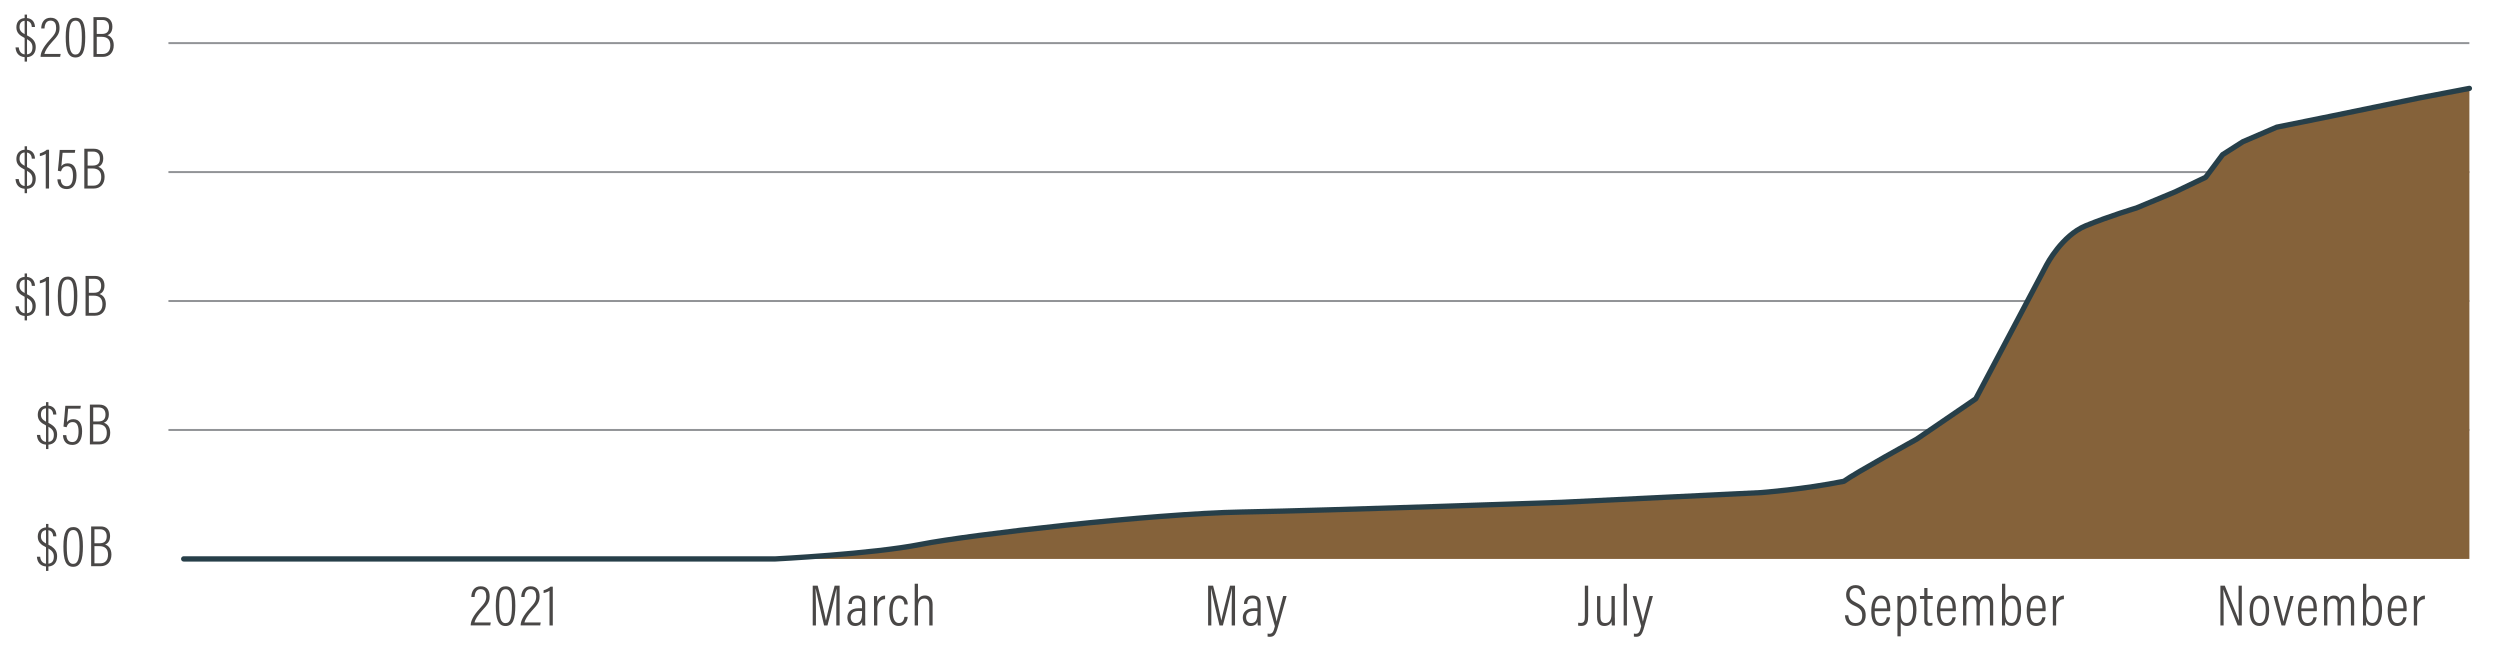 <?xml version="1.0" encoding="utf-8"?>
<!-- Generator: Adobe Illustrator 26.0.2, SVG Export Plug-In . SVG Version: 6.00 Build 0)  -->
<svg version="1.1" xmlns="http://www.w3.org/2000/svg" xmlns:xlink="http://www.w3.org/1999/xlink" x="0px" y="0px"
	 viewBox="0 0 940 245.75" style="enable-background:new 0 0 940 245.75;" xml:space="preserve">
<style type="text/css">
	.st0{fill:none;stroke:#929497;stroke-width:0.75;stroke-miterlimit:10;}
	.st1{fill:#85623A;}
	.st2{fill:none;stroke:#273F49;stroke-width:2;stroke-linecap:round;stroke-linejoin:round;stroke-miterlimit:10;}
	.st3{fill:none;stroke:#ACADAF;stroke-width:1.025;stroke-linecap:round;stroke-linejoin:round;stroke-miterlimit:10;}
	.st4{fill:#494746;}
</style>
<g id="LHS_Chart">
</g>
<g id="RHS_Chart">
	<g>
		<line class="st0" x1="63.33" y1="16.21" x2="928.48" y2="16.21"/>
		<line class="st0" x1="63.33" y1="64.7" x2="928.48" y2="64.7"/>
		<line class="st0" x1="63.33" y1="113.18" x2="928.48" y2="113.18"/>
		<line class="st0" x1="63.33" y1="161.67" x2="928.48" y2="161.67"/>
		<path class="st1" d="M69.08,210.15h222.48c0,0,36.23-1.82,54.67-5.47c18.43-3.65,87.08-11.55,120.77-12.16
			s120.14-3.65,120.14-3.65l75.01-3.65c0,0,33.69-4.26,31.15-4.26s27.33-15.81,27.33-15.81l22.25-15.2l26.7-50.46
			c0,0,5.72-10.94,14.62-14.59c8.9-3.65,19.07-6.69,19.07-6.69l14.62-6.08l11.44-5.47l6.36-8.51l7.63-4.86l12.71-5.47L877,43.57
			l32.42-6.69l19.07-3.65v176.92H69.08z"/>
		<path class="st2" d="M69.08,210.15h222.48c0,0,36.23-1.82,54.67-5.47c18.43-3.65,87.08-11.55,120.77-12.16
			s120.14-3.65,120.14-3.65l75.01-3.65c0,0,15.91-1.19,31.15-4.26c4.26-3.11,27.33-15.81,27.33-15.81l22.25-15.2l26.7-50.46
			c0,0,5.72-10.94,14.62-14.59c8.9-3.65,19.07-6.69,19.07-6.69l14.62-6.08l11.44-5.47l6.36-8.51l7.63-4.86l12.71-5.47L877,43.57
			l32.42-6.69l19.07-3.65"/>
		<g>
			<path class="st4" d="M9.26,23.13v-1.65c-2.35-0.2-3.28-1.69-3.43-3.65h1.23c0.11,1.3,0.77,2.44,2.2,2.62v-6.18
				c-1.96-0.99-3.1-2-3.1-4c0-1.98,1.12-3.34,3.1-3.48v-1.3h0.9v1.3c2.22,0.22,2.95,1.85,2.99,3.37h-1.19
				c-0.04-0.9-0.42-2.07-1.8-2.31v5.46c2.24,1.12,3.28,2.35,3.28,4.38c0,2.09-1.03,3.65-3.28,3.81v1.65H9.26z M9.26,12.85V7.81
				c-1.3,0.13-1.91,0.99-1.91,2.38C7.34,11.4,7.94,12.13,9.26,12.85z M10.16,14.72v5.72c1.34-0.15,2.05-0.95,2.05-2.68
				C12.2,16.44,11.61,15.56,10.16,14.72z"/>
			<path class="st4" d="M15.26,21.39V21.3c0-1.56,1.01-3.63,3.3-6.14c1.91-2.09,2.55-2.93,2.55-4.66c0-1.39-0.42-2.75-2.11-2.75
				c-1.47,0-2.18,1.12-2.27,2.95H15.5c0.02-2.07,1.03-4.03,3.52-4.03c2.53,0,3.37,1.78,3.37,3.81c0,2.09-0.77,3.1-2.71,5.17
				c-1.89,2.02-2.75,3.61-2.99,4.62h6.12l-0.2,1.12H15.26z"/>
			<path class="st4" d="M32.05,13.95c0,5.19-0.95,7.66-3.67,7.66c-2.86,0-3.67-2.73-3.67-7.68c0-5.39,1.3-7.26,3.74-7.26
				C31.06,6.67,32.05,8.89,32.05,13.95z M25.97,13.91c0,4.36,0.51,6.6,2.4,6.6c1.87,0,2.4-2.13,2.4-6.56c0-4.49-0.64-6.18-2.35-6.18
				C26.75,7.77,25.97,9.27,25.97,13.91z"/>
			<path class="st4" d="M35.13,6.43h3.65c2.11,0,3.48,1.3,3.48,3.59c0,2.05-0.99,2.9-1.89,3.21c1.17,0.37,2.4,1.45,2.4,3.78
				c0,2.64-1.54,4.38-4.11,4.38h-3.52V6.43z M38.25,12.77c1.96,0,2.75-0.9,2.75-2.64c0-1.56-0.84-2.62-2.49-2.62h-2.13v5.26H38.25z
				 M36.38,20.31h2.16c1.91,0,2.95-1.21,2.95-3.28c0-2.16-1.17-3.19-3.26-3.19h-1.85V20.31z"/>
		</g>
		<g>
			<path class="st4" d="M9.26,72.63v-1.65c-2.35-0.2-3.28-1.69-3.43-3.65h1.23c0.11,1.3,0.77,2.44,2.2,2.62v-6.18
				c-1.96-0.99-3.1-2-3.1-4c0-1.98,1.12-3.34,3.1-3.48v-1.3h0.9v1.3c2.22,0.22,2.95,1.85,2.99,3.37h-1.19
				c-0.04-0.9-0.42-2.07-1.8-2.31v5.46c2.24,1.12,3.28,2.35,3.28,4.38c0,2.09-1.03,3.65-3.28,3.81v1.65H9.26z M9.26,62.35v-5.04
				c-1.3,0.13-1.91,0.99-1.91,2.38C7.34,60.9,7.94,61.63,9.26,62.35z M10.16,64.22v5.72c1.34-0.15,2.05-0.95,2.05-2.68
				C12.2,65.94,11.61,65.06,10.16,64.22z"/>
			<path class="st4" d="M17.2,70.89V57.86c-0.46,0.35-1.67,0.77-2.22,0.84v-1.03c1.01-0.29,2.13-0.9,2.6-1.36h0.86v14.59H17.2z"/>
			<path class="st4" d="M28.13,57.45h-4.6c-0.11,1.54-0.37,4.22-0.46,5.08c0.42-0.62,1.14-1.12,2.4-1.12c2.33,0,3.3,1.89,3.3,4.51
				c0,2.75-0.86,5.17-3.7,5.17c-2.66,0-3.39-1.89-3.5-3.67h1.25c0.09,1.03,0.4,2.6,2.29,2.6c1.78,0,2.33-1.76,2.33-4
				c0-1.94-0.48-3.52-2.18-3.52c-1.36,0-1.98,0.81-2.33,1.94l-1.17-0.24c0.2-1.65,0.55-5.59,0.7-7.83h5.83L28.13,57.45z"/>
			<path class="st4" d="M31.69,55.93h3.65c2.11,0,3.48,1.3,3.48,3.59c0,2.05-0.99,2.9-1.89,3.21c1.17,0.37,2.4,1.45,2.4,3.78
				c0,2.64-1.54,4.38-4.11,4.38h-3.52V55.93z M34.82,62.26c1.96,0,2.75-0.9,2.75-2.64c0-1.56-0.84-2.62-2.49-2.62h-2.13v5.26H34.82z
				 M32.95,69.81h2.16c1.91,0,2.95-1.21,2.95-3.28c0-2.16-1.17-3.19-3.26-3.19h-1.85V69.81z"/>
		</g>
		<g>
			<path class="st4" d="M9.26,120.45v-1.65c-2.35-0.2-3.28-1.69-3.43-3.65h1.23c0.11,1.3,0.77,2.44,2.2,2.62v-6.18
				c-1.96-0.99-3.1-2-3.1-4c0-1.98,1.12-3.34,3.1-3.48v-1.3h0.9v1.3c2.22,0.22,2.95,1.85,2.99,3.37h-1.19
				c-0.04-0.9-0.42-2.07-1.8-2.31v5.46c2.24,1.12,3.28,2.35,3.28,4.38c0,2.09-1.03,3.65-3.28,3.81v1.65H9.26z M9.26,110.18v-5.04
				c-1.3,0.13-1.91,0.99-1.91,2.38C7.34,108.73,7.94,109.45,9.26,110.18z M10.16,112.05v5.72c1.34-0.15,2.05-0.95,2.05-2.68
				C12.2,113.76,11.61,112.88,10.16,112.05z"/>
			<path class="st4" d="M17.2,118.71v-13.03c-0.46,0.35-1.67,0.77-2.22,0.84v-1.03c1.01-0.29,2.13-0.9,2.6-1.36h0.86v14.59H17.2z"/>
			<path class="st4" d="M29.08,111.28c0,5.19-0.95,7.66-3.67,7.66c-2.86,0-3.67-2.73-3.67-7.68c0-5.39,1.3-7.26,3.74-7.26
				C28.09,103.99,29.08,106.22,29.08,111.28z M23,111.23c0,4.36,0.51,6.6,2.4,6.6c1.87,0,2.4-2.13,2.4-6.56
				c0-4.49-0.64-6.18-2.35-6.18C23.78,105.09,23,106.59,23,111.23z"/>
			<path class="st4" d="M32.16,103.75h3.65c2.11,0,3.48,1.3,3.48,3.59c0,2.05-0.99,2.9-1.89,3.21c1.17,0.37,2.4,1.45,2.4,3.78
				c0,2.64-1.54,4.38-4.11,4.38h-3.52V103.75z M35.28,110.09c1.96,0,2.75-0.9,2.75-2.64c0-1.56-0.84-2.62-2.49-2.62h-2.13v5.26
				H35.28z M33.41,117.64h2.16c1.91,0,2.95-1.21,2.95-3.28c0-2.16-1.17-3.19-3.26-3.19h-1.85V117.64z"/>
		</g>
		<g>
			<path class="st4" d="M17.3,168.84v-1.65c-2.35-0.2-3.28-1.69-3.43-3.65h1.23c0.11,1.3,0.77,2.44,2.2,2.62v-6.18
				c-1.96-0.99-3.1-2-3.1-4c0-1.98,1.12-3.34,3.1-3.48v-1.3h0.9v1.3c2.22,0.22,2.95,1.85,2.99,3.37H20c-0.04-0.9-0.42-2.07-1.8-2.31
				V159c2.24,1.12,3.28,2.35,3.28,4.38c0,2.09-1.03,3.65-3.28,3.81v1.65H17.3z M17.3,158.56v-5.04c-1.3,0.13-1.91,0.99-1.91,2.38
				C15.38,157.11,15.98,157.83,17.3,158.56z M18.2,160.43v5.72c1.34-0.15,2.05-0.95,2.05-2.68
				C20.25,162.15,19.65,161.27,18.2,160.43z"/>
			<path class="st4" d="M30.23,153.65h-4.6c-0.11,1.54-0.37,4.22-0.46,5.08c0.42-0.62,1.14-1.12,2.4-1.12c2.33,0,3.3,1.89,3.3,4.51
				c0,2.75-0.86,5.17-3.7,5.17c-2.66,0-3.39-1.89-3.5-3.67h1.25c0.09,1.03,0.4,2.6,2.29,2.6c1.78,0,2.33-1.76,2.33-4
				c0-1.94-0.48-3.52-2.18-3.52c-1.36,0-1.98,0.81-2.33,1.94l-1.17-0.24c0.2-1.65,0.55-5.59,0.7-7.83h5.83L30.23,153.65z"/>
			<path class="st4" d="M33.8,152.14h3.65c2.11,0,3.48,1.3,3.48,3.59c0,2.05-0.99,2.9-1.89,3.21c1.17,0.37,2.4,1.45,2.4,3.78
				c0,2.64-1.54,4.38-4.11,4.38H33.8V152.14z M36.92,158.47c1.96,0,2.75-0.9,2.75-2.64c0-1.56-0.84-2.62-2.49-2.62h-2.13v5.26H36.92
				z M35.05,166.02h2.16c1.91,0,2.95-1.21,2.95-3.28c0-2.16-1.17-3.19-3.26-3.19h-1.85V166.02z"/>
		</g>
		<g>
			<path class="st4" d="M17.3,214.64v-1.65c-2.35-0.2-3.28-1.69-3.43-3.65h1.23c0.11,1.3,0.77,2.44,2.2,2.62v-6.18
				c-1.96-0.99-3.1-2-3.1-4c0-1.98,1.12-3.34,3.1-3.48v-1.3h0.9v1.3c2.22,0.22,2.95,1.85,2.99,3.37H20c-0.04-0.9-0.42-2.07-1.8-2.31
				v5.46c2.24,1.12,3.28,2.35,3.28,4.38c0,2.09-1.03,3.65-3.28,3.81v1.65H17.3z M17.3,204.36v-5.04c-1.3,0.13-1.91,0.99-1.91,2.38
				C15.38,202.91,15.98,203.63,17.3,204.36z M18.2,206.23v5.72c1.34-0.15,2.05-0.95,2.05-2.68
				C20.25,207.95,19.65,207.07,18.2,206.23z"/>
			<path class="st4" d="M31.18,205.46c0,5.19-0.95,7.66-3.67,7.66c-2.86,0-3.67-2.73-3.67-7.68c0-5.39,1.3-7.26,3.74-7.26
				C30.19,198.18,31.18,200.4,31.18,205.46z M25.11,205.42c0,4.36,0.51,6.6,2.4,6.6c1.87,0,2.4-2.13,2.4-6.56
				c0-4.49-0.64-6.18-2.35-6.18C25.88,199.28,25.11,200.77,25.11,205.42z"/>
			<path class="st4" d="M34.26,197.94h3.65c2.11,0,3.48,1.3,3.48,3.59c0,2.05-0.99,2.9-1.89,3.21c1.17,0.37,2.4,1.45,2.4,3.78
				c0,2.64-1.54,4.38-4.11,4.38h-3.52V197.94z M37.38,204.27c1.96,0,2.75-0.9,2.75-2.64c0-1.56-0.84-2.62-2.49-2.62h-2.13v5.26
				H37.38z M35.51,211.82h2.16c1.91,0,2.95-1.21,2.95-3.28c0-2.16-1.17-3.19-3.26-3.19h-1.85V211.82z"/>
		</g>
		<g>
			<path class="st4" d="M176.98,235.17v-0.09c0-1.56,1.01-3.63,3.3-6.14c1.91-2.09,2.55-2.93,2.55-4.67c0-1.39-0.42-2.75-2.11-2.75
				c-1.47,0-2.18,1.12-2.27,2.95h-1.23c0.02-2.07,1.03-4.03,3.52-4.03c2.53,0,3.37,1.78,3.37,3.81c0,2.09-0.77,3.1-2.71,5.17
				c-1.89,2.02-2.75,3.61-2.99,4.62h6.12l-0.2,1.12H176.98z"/>
			<path class="st4" d="M193.76,227.73c0,5.19-0.95,7.66-3.67,7.66c-2.86,0-3.67-2.73-3.67-7.68c0-5.39,1.3-7.26,3.74-7.26
				C192.77,220.45,193.76,222.67,193.76,227.73z M187.69,227.69c0,4.36,0.51,6.6,2.4,6.6c1.87,0,2.4-2.13,2.4-6.56
				c0-4.49-0.64-6.18-2.35-6.18C188.46,221.55,187.69,223.04,187.69,227.69z"/>
			<path class="st4" d="M195.76,235.17v-0.09c0-1.56,1.01-3.63,3.3-6.14c1.91-2.09,2.55-2.93,2.55-4.67c0-1.39-0.42-2.75-2.11-2.75
				c-1.47,0-2.18,1.12-2.27,2.95h-1.23c0.02-2.07,1.03-4.03,3.52-4.03c2.53,0,3.37,1.78,3.37,3.81c0,2.09-0.77,3.1-2.71,5.17
				c-1.89,2.02-2.75,3.61-2.99,4.62h6.12l-0.2,1.12H195.76z"/>
			<path class="st4" d="M206.61,235.17v-13.03c-0.46,0.35-1.67,0.77-2.22,0.84v-1.03c1.01-0.29,2.13-0.9,2.6-1.36h0.86v14.59H206.61
				z"/>
		</g>
		<g>
			<path class="st4" d="M314.45,228.5c0-2.88,0.04-5.65,0.09-7.17h-0.02c-0.57,2.49-2.11,9.15-3.39,13.84h-1.28
				c-0.95-3.96-2.6-11.16-3.17-13.86h-0.04c0.09,1.74,0.15,5.08,0.15,7.64v6.23h-1.21v-14.96h1.87c1.36,4.91,2.71,11.18,3.1,13.05
				h0.02c0.26-1.47,1.92-8.32,3.26-13.05h1.87v14.96h-1.25V228.5z"/>
			<path class="st4" d="M325.31,233.39c0,0.75,0.04,1.5,0.09,1.78h-1.14c-0.07-0.26-0.11-0.88-0.11-1.34
				c-0.4,0.97-1.28,1.54-2.66,1.54c-2.13,0-2.88-1.65-2.88-3.17c0-1.94,1.3-3.5,4.25-3.5c0.57,0,0.9,0,1.25,0.02v-1.56
				c0-0.95-0.2-2.18-1.85-2.18c-1.85,0-1.94,1.34-2,2.09h-1.21c0.04-1.56,0.79-3.15,3.23-3.15c2.07,0,3.04,1.01,3.04,3.04V233.39z
				 M324.13,229.78c-0.29-0.04-0.62-0.07-1.21-0.07c-2.16,0-3.06,1.06-3.06,2.4c0,1.17,0.62,2.16,1.89,2.16
				c1.74,0,2.38-1.19,2.38-3.78V229.78z"/>
			<path class="st4" d="M328.63,227.89c0-1.76,0-2.99-0.02-3.78h1.19c0.02,0.33,0.04,0.86,0.04,2.02c0.51-1.36,1.61-2.18,2.95-2.2
				v1.36c-1.96,0.09-2.93,1.54-2.93,3.57v6.31h-1.23V227.89z"/>
			<path class="st4" d="M341.31,231.93c-0.04,0.46-0.31,3.43-3.39,3.43c-2.77,0-3.56-2.55-3.56-5.74s1.03-5.72,3.72-5.72
				c3.06,0,3.24,2.93,3.24,3.39h-1.28c-0.02-0.46-0.22-2.29-1.96-2.29c-1.78,0-2.44,1.94-2.44,4.6c0,2.88,0.7,4.66,2.35,4.66
				c1.74,0,1.98-1.76,2.07-2.33H341.31z"/>
			<path class="st4" d="M345.16,219.48v6.07c0.37-0.97,1.3-1.65,2.71-1.65c1.54,0,2.79,0.95,2.79,3.37v7.9h-1.25v-7.63
				c0-1.45-0.46-2.49-1.91-2.49c-1.67,0-2.33,1.41-2.33,3.5v6.62h-1.25v-15.69H345.16z"/>
		</g>
		<g>
			<path class="st4" d="M463.12,228.5c0-2.88,0.04-5.65,0.09-7.17h-0.02c-0.57,2.49-2.11,9.15-3.39,13.84h-1.28
				c-0.95-3.96-2.6-11.16-3.17-13.86h-0.04c0.09,1.74,0.15,5.08,0.15,7.64v6.23h-1.21v-14.96h1.87c1.36,4.91,2.71,11.18,3.1,13.05
				h0.02c0.26-1.47,1.92-8.32,3.26-13.05h1.87v14.96h-1.25V228.5z"/>
			<path class="st4" d="M473.99,233.39c0,0.75,0.04,1.5,0.09,1.78h-1.14c-0.07-0.26-0.11-0.88-0.11-1.34
				c-0.4,0.97-1.28,1.54-2.66,1.54c-2.13,0-2.88-1.65-2.88-3.17c0-1.94,1.3-3.5,4.25-3.5c0.57,0,0.9,0,1.25,0.02v-1.56
				c0-0.95-0.2-2.18-1.85-2.18c-1.85,0-1.94,1.34-2,2.09h-1.21c0.04-1.56,0.79-3.15,3.23-3.15c2.07,0,3.04,1.01,3.04,3.04V233.39z
				 M472.8,229.78c-0.29-0.04-0.62-0.07-1.21-0.07c-2.16,0-3.06,1.06-3.06,2.4c0,1.17,0.62,2.16,1.89,2.16
				c1.74,0,2.38-1.19,2.38-3.78V229.78z"/>
			<path class="st4" d="M477.53,224.1c1.34,5.04,2.31,8.47,2.46,9.59h0.02c0.2-1.17,1.3-5.17,2.46-9.59h1.3l-3.26,11.64
				c-0.88,3.17-1.58,3.7-3.17,3.7c-0.22,0-0.53-0.02-0.73-0.07v-1.14c0.15,0.04,0.46,0.07,0.7,0.07c1.23,0,1.56-0.9,2.05-2.86
				l-3.21-11.33H477.53z"/>
		</g>
		<g>
			<path class="st4" d="M597.15,231.71c0,1.87-0.22,3.65-2.66,3.65c-0.4,0-0.86-0.04-1.1-0.09v-1.12c0.26,0.04,0.59,0.07,0.97,0.07
				c1.32,0,1.54-0.84,1.54-2.38v-11.64h1.25V231.71z"/>
			<path class="st4" d="M607.19,232.22c0,1.32,0,2.42,0.02,2.95h-1.17c-0.04-0.31-0.07-0.73-0.07-1.58
				c-0.37,1.14-1.34,1.78-2.71,1.78c-1.17,0-2.77-0.44-2.77-3.3v-7.96h1.25v7.66c0,1.54,0.46,2.49,1.87,2.49
				c1.3,0,2.31-0.81,2.31-3.46v-6.69h1.25V232.22z"/>
			<path class="st4" d="M610.49,235.17v-15.69h1.23v15.69H610.49z"/>
			<path class="st4" d="M615.26,224.1c1.34,5.04,2.31,8.47,2.46,9.59h0.02c0.2-1.17,1.3-5.17,2.46-9.59h1.3l-3.26,11.64
				c-0.88,3.17-1.58,3.7-3.17,3.7c-0.22,0-0.53-0.02-0.73-0.07v-1.14c0.15,0.04,0.46,0.07,0.7,0.07c1.23,0,1.56-0.9,2.05-2.86
				l-3.21-11.33H615.26z"/>
		</g>
		<g>
			<path class="st4" d="M694.96,231.34c0.11,1.63,0.95,2.93,2.68,2.93c1.65,0,2.55-0.88,2.55-2.82c0-1.72-0.64-2.6-2.73-3.61
				c-2.27-1.08-3.32-2.11-3.32-4.25c0-1.94,1.23-3.59,3.59-3.59c2.71,0,3.48,2,3.52,3.7H700c-0.07-0.68-0.29-2.6-2.33-2.6
				c-1.58,0-2.24,1.1-2.24,2.38c0,1.56,0.7,2.29,2.62,3.21c2.6,1.25,3.45,2.51,3.45,4.64c0,2.38-1.28,4.03-3.89,4.03
				c-2.84,0-3.78-1.89-3.92-4.03H694.96z"/>
			<path class="st4" d="M704.88,229.8c0,2.44,0.44,4.47,2.33,4.47c1.91,0,2.16-1.85,2.22-2.18h1.23c-0.02,0.26-0.35,3.28-3.46,3.28
				c-3.15,0-3.59-2.97-3.59-5.72c0-3.5,1.14-5.72,3.67-5.72c2.79,0,3.46,2.38,3.46,5.1c0,0.15,0,0.46-0.02,0.77H704.88z
				 M709.5,228.77c0-2.22-0.51-3.76-2.22-3.76c-2.22,0-2.33,3.01-2.38,3.76H709.5z"/>
			<path class="st4" d="M713.44,239.26v-11.93c0-1.52,0-2.55-0.02-3.23h1.19c0.02,0.18,0.07,0.99,0.07,1.58
				c0.4-1.06,1.21-1.76,2.68-1.76c2.11,0,3.23,1.89,3.23,5.57c0,3.85-1.36,5.88-3.54,5.88c-1.41,0-2.07-0.7-2.38-1.43v5.33H713.44z
				 M717.05,225.05c-1.87,0-2.42,1.78-2.42,4.58c0,2.66,0.29,4.62,2.29,4.62c1.58,0,2.4-1.87,2.4-4.69
				C719.32,226.72,718.63,225.05,717.05,225.05z"/>
			<path class="st4" d="M721.91,224.1h1.61v-3.01h1.21v3.01h2v1.1h-2v7.7c0,0.81,0.18,1.34,1.03,1.34c0.26,0,0.64-0.02,0.84-0.07
				v0.97c-0.35,0.13-0.86,0.18-1.21,0.18c-1.12,0-1.87-0.48-1.87-2.13v-7.99h-1.61V224.1z"/>
			<path class="st4" d="M729.55,229.8c0,2.44,0.44,4.47,2.33,4.47c1.91,0,2.16-1.85,2.22-2.18h1.23c-0.02,0.26-0.35,3.28-3.46,3.28
				c-3.15,0-3.59-2.97-3.59-5.72c0-3.5,1.14-5.72,3.67-5.72c2.79,0,3.46,2.38,3.46,5.1c0,0.15,0,0.46-0.02,0.77H729.55z
				 M734.17,228.77c0-2.22-0.51-3.76-2.22-3.76c-2.22,0-2.33,3.01-2.38,3.76H734.17z"/>
			<path class="st4" d="M738.1,227.42c0-1.89,0-2.79-0.02-3.32h1.19c0.04,0.35,0.07,0.95,0.07,1.52c0.4-1.01,1.17-1.69,2.49-1.69
				c1.14,0,1.98,0.46,2.31,1.69c0.37-0.95,1.23-1.69,2.66-1.69c1.3,0,2.64,0.62,2.64,3.17v8.08h-1.23v-7.83
				c0-1.21-0.35-2.29-1.72-2.29c-1.54,0-2.09,1.43-2.09,2.95v7.17h-1.23v-7.79c0-1.52-0.51-2.33-1.67-2.33
				c-1.45,0-2.16,1.39-2.16,3.15v6.97h-1.23V227.42z"/>
			<path class="st4" d="M752.75,219.48h1.23v6.23c0.33-0.9,1.12-1.78,2.71-1.78c2.05,0,3.23,1.67,3.23,5.43
				c0,3.39-0.95,5.98-3.54,5.98c-1.41,0-2.09-0.7-2.44-1.56c0,0.4-0.02,0.9-0.07,1.39h-1.14c0.02-0.53,0.02-1.56,0.02-3.01V219.48z
				 M756.43,225.05c-1.89,0-2.51,1.76-2.51,4.6c0,2.68,0.46,4.58,2.33,4.58c1.58,0,2.4-1.54,2.4-4.84
				C758.65,226.37,757.88,225.05,756.43,225.05z"/>
			<path class="st4" d="M763.31,229.8c0,2.44,0.44,4.47,2.33,4.47c1.91,0,2.16-1.85,2.22-2.18h1.23c-0.02,0.26-0.35,3.28-3.46,3.28
				c-3.15,0-3.59-2.97-3.59-5.72c0-3.5,1.14-5.72,3.67-5.72c2.79,0,3.46,2.38,3.46,5.1c0,0.15,0,0.46-0.02,0.77H763.31z
				 M767.94,228.77c0-2.22-0.51-3.76-2.22-3.76c-2.22,0-2.33,3.01-2.38,3.76H767.94z"/>
			<path class="st4" d="M771.87,227.89c0-1.76,0-2.99-0.02-3.78h1.19c0.02,0.33,0.04,0.86,0.04,2.02c0.51-1.36,1.61-2.18,2.95-2.2
				v1.36c-1.96,0.09-2.93,1.54-2.93,3.57v6.31h-1.23V227.89z"/>
		</g>
		<g>
			<path class="st4" d="M834.87,235.17v-14.96h1.65c4.53,11.13,5.1,12.48,5.3,13.09h0.02c-0.11-2.09-0.13-4.36-0.13-6.78v-6.31h1.21
				v14.96h-1.56c-4.71-11.64-5.21-12.94-5.37-13.49h-0.02c0.11,1.87,0.11,4.42,0.11,7.11v6.38H834.87z"/>
			<path class="st4" d="M853.2,229.49c0,3.85-1.23,5.88-3.65,5.88c-2.53,0-3.7-1.96-3.7-5.85c0-3.81,1.45-5.59,3.74-5.59
				C851.92,223.93,853.2,225.77,853.2,229.49z M847.13,229.54c0,3.26,0.88,4.73,2.42,4.73s2.38-1.52,2.38-4.75
				c0-2.99-0.81-4.49-2.4-4.49C848.05,225.03,847.13,226.3,847.13,229.54z"/>
			<path class="st4" d="M856.15,224.1c0.99,3.76,2.22,8.43,2.42,9.59h0.02c0.13-1.03,2.07-7.68,2.55-9.59h1.25l-3.19,11.07h-1.34
				l-3.04-11.07H856.15z"/>
			<path class="st4" d="M865.28,229.8c0,2.44,0.44,4.47,2.33,4.47c1.91,0,2.16-1.85,2.22-2.18h1.23c-0.02,0.26-0.35,3.28-3.46,3.28
				c-3.15,0-3.59-2.97-3.59-5.72c0-3.5,1.14-5.72,3.67-5.72c2.79,0,3.46,2.38,3.46,5.1c0,0.15,0,0.46-0.02,0.77H865.28z
				 M869.9,228.77c0-2.22-0.51-3.76-2.22-3.76c-2.22,0-2.33,3.01-2.38,3.76H869.9z"/>
			<path class="st4" d="M873.83,227.42c0-1.89,0-2.79-0.02-3.32H875c0.04,0.35,0.07,0.95,0.07,1.52c0.4-1.01,1.17-1.69,2.49-1.69
				c1.14,0,1.98,0.46,2.31,1.69c0.37-0.95,1.23-1.69,2.66-1.69c1.3,0,2.64,0.62,2.64,3.17v8.08h-1.23v-7.83
				c0-1.21-0.35-2.29-1.72-2.29c-1.54,0-2.09,1.43-2.09,2.95v7.17h-1.23v-7.79c0-1.52-0.51-2.33-1.67-2.33
				c-1.45,0-2.16,1.39-2.16,3.15v6.97h-1.23V227.42z"/>
			<path class="st4" d="M888.49,219.48h1.23v6.23c0.33-0.9,1.12-1.78,2.71-1.78c2.05,0,3.23,1.67,3.23,5.43
				c0,3.39-0.95,5.98-3.54,5.98c-1.41,0-2.09-0.7-2.44-1.56c0,0.4-0.02,0.9-0.07,1.39h-1.14c0.02-0.53,0.02-1.56,0.02-3.01V219.48z
				 M892.16,225.05c-1.89,0-2.51,1.76-2.51,4.6c0,2.68,0.46,4.58,2.33,4.58c1.58,0,2.4-1.54,2.4-4.84
				C894.38,226.37,893.61,225.05,892.16,225.05z"/>
			<path class="st4" d="M899.05,229.8c0,2.44,0.44,4.47,2.33,4.47c1.91,0,2.16-1.85,2.22-2.18h1.23c-0.02,0.26-0.35,3.28-3.46,3.28
				c-3.15,0-3.59-2.97-3.59-5.72c0-3.5,1.14-5.72,3.67-5.72c2.79,0,3.46,2.38,3.46,5.1c0,0.15,0,0.46-0.02,0.77H899.05z
				 M903.67,228.77c0-2.22-0.51-3.76-2.22-3.76c-2.22,0-2.33,3.01-2.38,3.76H903.67z"/>
			<path class="st4" d="M907.6,227.89c0-1.76,0-2.99-0.02-3.78h1.19c0.02,0.33,0.04,0.86,0.04,2.02c0.51-1.36,1.61-2.18,2.95-2.2
				v1.36c-1.96,0.09-2.93,1.54-2.93,3.57v6.31h-1.23V227.89z"/>
		</g>
	</g>
</g>
<g id="Layer_3">
</g>
</svg>
